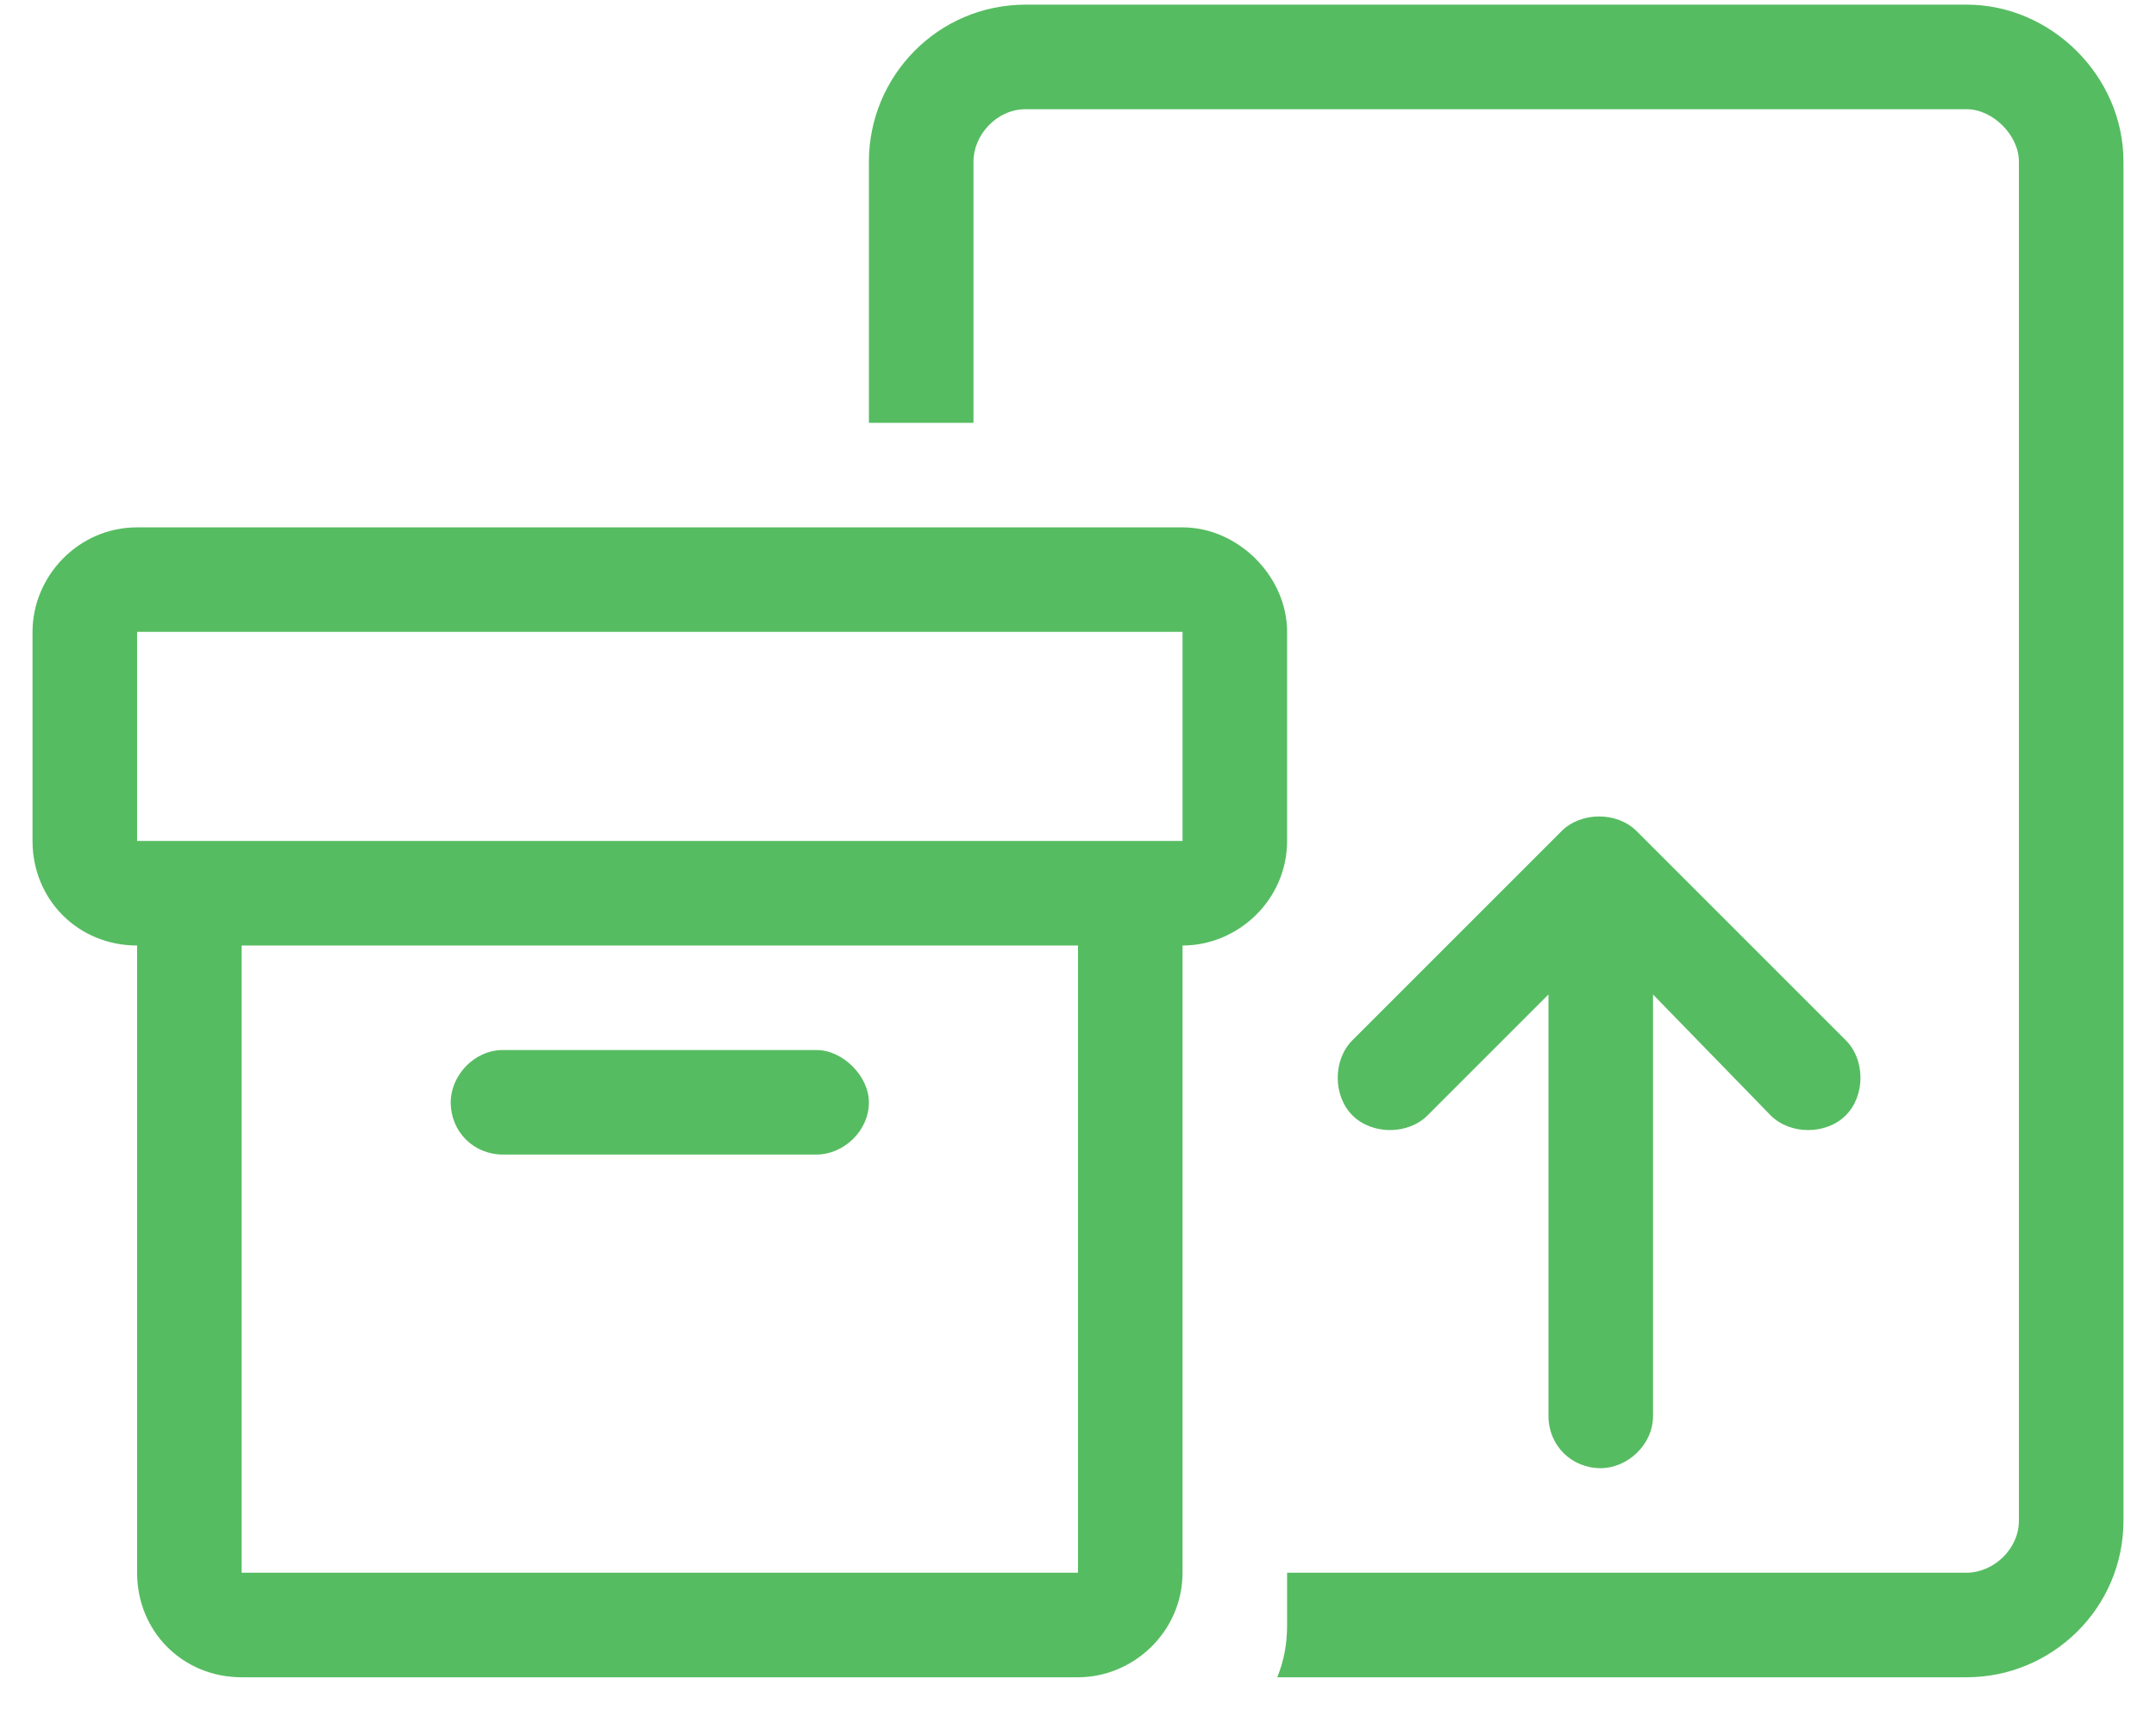 <svg xmlns="http://www.w3.org/2000/svg" width="58" height="46" viewBox="0 0 58 46" fill="none"><path d="M52.906 2.938H27.594C26.803 2.938 26.188 3.641 26.188 4.344V11.375H23.375V4.344C23.375 2.059 25.221 0.125 27.594 0.125H52.906C55.191 0.125 57.125 2.059 57.125 4.344V40.906C57.125 43.279 55.191 45.125 52.906 45.125H34.361C34.537 44.685 34.625 44.246 34.625 43.719V42.312H52.906C53.609 42.312 54.312 41.697 54.312 40.906V4.344C54.312 3.641 53.609 2.938 52.906 2.938ZM49.654 27.986C50.182 28.514 50.182 29.48 49.654 30.008C49.127 30.535 48.16 30.535 47.633 30.008L44.469 26.756V38.094C44.469 38.885 43.766 39.5 43.062 39.5C42.272 39.5 41.656 38.885 41.656 38.094V26.756L38.404 30.008C37.877 30.535 36.91 30.535 36.383 30.008C35.855 29.48 35.855 28.514 36.383 27.986L42.008 22.361C42.535 21.834 43.502 21.834 44.029 22.361L49.654 27.986ZM21.969 28.25C22.672 28.25 23.375 28.953 23.375 29.656C23.375 30.447 22.672 31.062 21.969 31.062H13.531C12.74 31.062 12.125 30.447 12.125 29.656C12.125 28.953 12.74 28.25 13.531 28.25H21.969ZM0.875 17C0.875 15.506 2.105 14.188 3.688 14.188H31.812C33.307 14.188 34.625 15.506 34.625 17V22.625C34.625 24.207 33.307 25.438 31.812 25.438V42.312C31.812 43.895 30.494 45.125 29 45.125H6.5C4.918 45.125 3.688 43.895 3.688 42.312V25.438C2.105 25.438 0.875 24.207 0.875 22.625V17ZM31.812 17H3.688V22.625H31.812V17ZM6.5 42.312H29V25.438H6.5V42.312Z" fill="#56BC61"></path></svg>